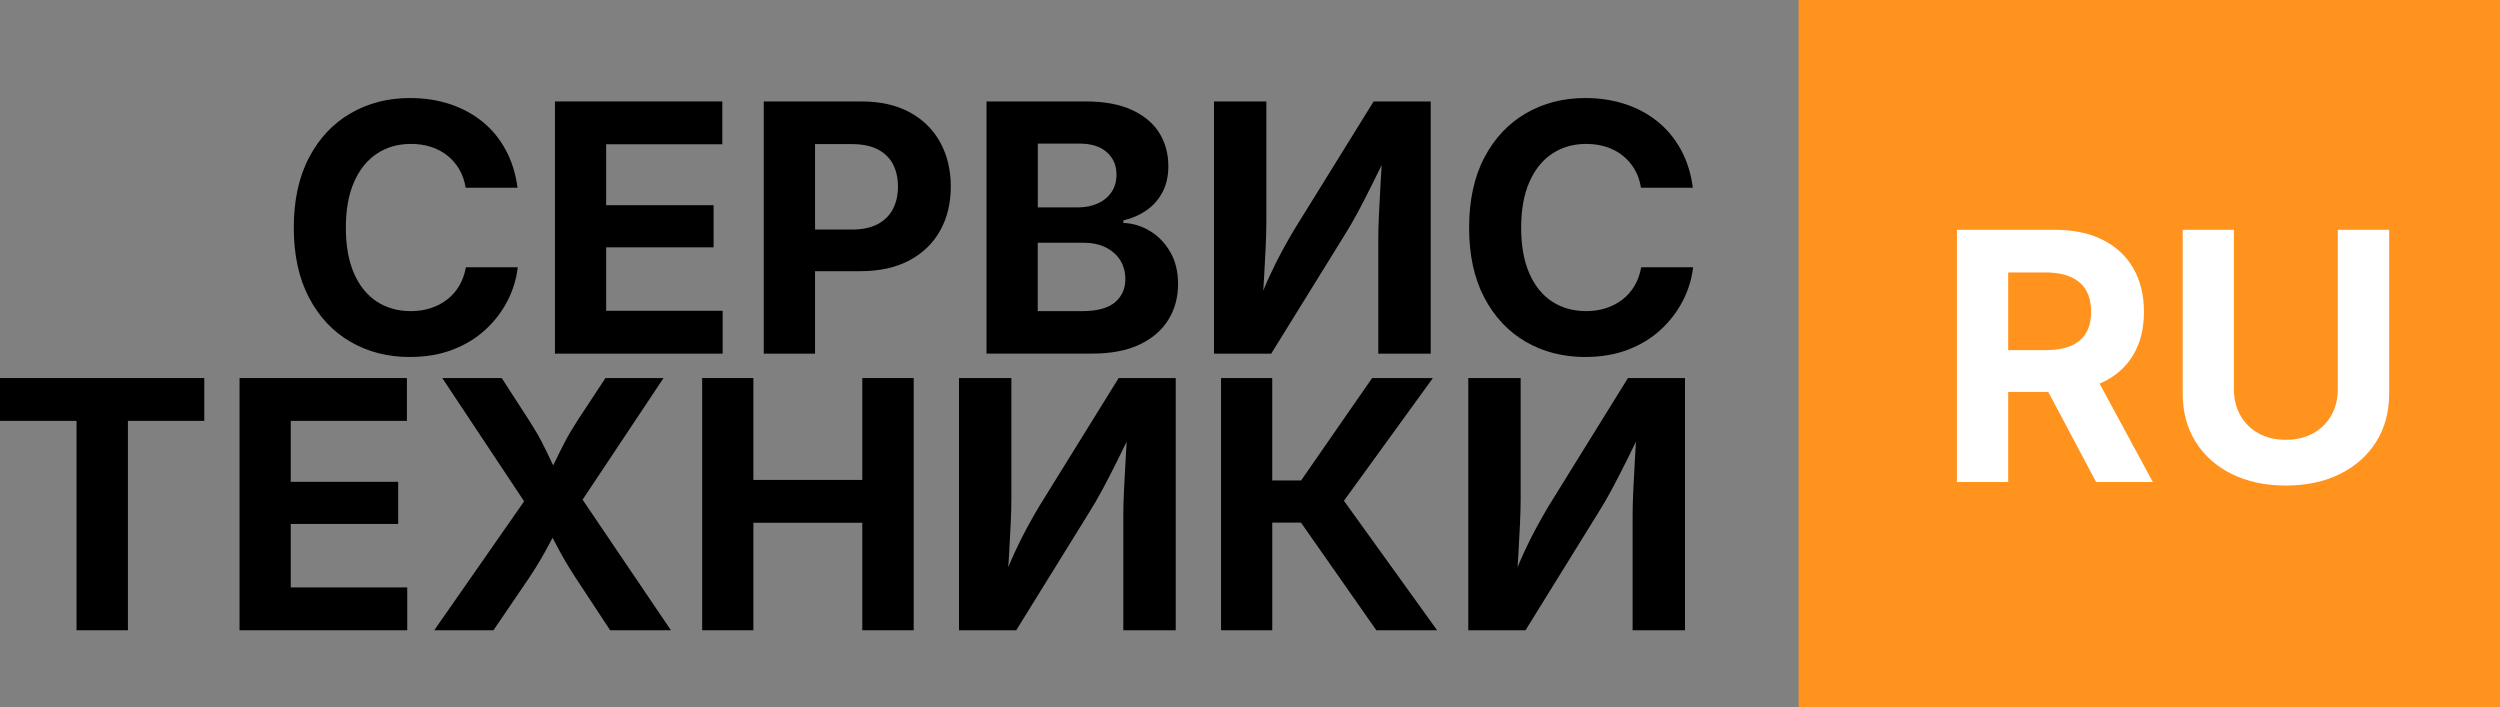 <?xml version="1.0" encoding="UTF-8"?> <svg xmlns="http://www.w3.org/2000/svg" width="152" height="43" viewBox="0 0 152 43" fill="none"><rect x="0" y="0" width="152" height="43" fill="#808080" stroke="none"/><g clip-path="url(#clip0_2185_2397)"><path d="M24.924 21.706C23.577 21.706 22.37 21.397 21.306 20.779C20.241 20.162 19.401 19.267 18.786 18.093C18.17 16.92 17.862 15.503 17.862 13.843C17.862 12.182 18.172 10.754 18.79 9.577C19.409 8.4 20.253 7.504 21.321 6.886C22.388 6.269 23.589 5.96 24.924 5.96C25.788 5.96 26.592 6.082 27.338 6.325C28.082 6.568 28.745 6.924 29.323 7.391C29.9 7.857 30.373 8.429 30.742 9.105C31.109 9.78 31.351 10.551 31.467 11.415H28.313C28.244 10.99 28.114 10.614 27.92 10.288C27.726 9.962 27.485 9.684 27.195 9.455C26.905 9.225 26.573 9.05 26.2 8.93C25.826 8.81 25.421 8.75 24.986 8.75C24.196 8.75 23.504 8.949 22.909 9.346C22.313 9.744 21.85 10.322 21.521 11.08C21.191 11.838 21.027 12.759 21.027 13.843C21.027 14.927 21.194 15.878 21.527 16.631C21.861 17.387 22.323 17.955 22.915 18.339C23.506 18.723 24.194 18.916 24.977 18.916C25.412 18.916 25.815 18.856 26.187 18.735C26.558 18.614 26.89 18.44 27.188 18.211C27.483 17.981 27.729 17.702 27.923 17.373C28.117 17.044 28.25 16.67 28.326 16.251H31.48C31.398 16.965 31.189 17.646 30.852 18.298C30.516 18.949 30.069 19.533 29.511 20.047C28.953 20.562 28.29 20.966 27.521 21.261C26.752 21.556 25.888 21.703 24.928 21.703L24.924 21.706Z" fill="black"></path><path d="M33.741 21.501V6.168H43.917V8.771H36.854V12.476H43.386V15.038H36.854V18.897H43.937V21.501H33.741Z" fill="black"></path><path d="M46.437 21.501V6.168H52.367C53.524 6.168 54.507 6.389 55.317 6.831C56.126 7.273 56.743 7.885 57.17 8.663C57.594 9.441 57.808 10.335 57.808 11.343C57.808 12.351 57.591 13.253 57.16 14.023C56.728 14.795 56.102 15.399 55.283 15.835C54.463 16.271 53.468 16.488 52.298 16.488H48.481V13.956H51.799C52.439 13.956 52.963 13.844 53.376 13.621C53.787 13.398 54.093 13.091 54.295 12.701C54.495 12.309 54.596 11.857 54.596 11.343C54.596 10.829 54.496 10.378 54.295 9.99C54.094 9.603 53.787 9.3 53.371 9.085C52.956 8.869 52.428 8.761 51.79 8.761H49.555V21.501H46.442H46.437Z" fill="black"></path><path d="M59.981 21.501V6.168H66.013C67.129 6.168 68.06 6.337 68.804 6.677C69.549 7.016 70.107 7.481 70.478 8.071C70.85 8.661 71.035 9.34 71.035 10.109C71.035 10.713 70.915 11.239 70.677 11.688C70.439 12.138 70.114 12.505 69.702 12.789C69.29 13.074 68.823 13.279 68.299 13.401V13.555C68.871 13.575 69.409 13.739 69.917 14.045C70.424 14.35 70.836 14.775 71.151 15.321C71.467 15.867 71.626 16.517 71.626 17.27C71.626 18.079 71.429 18.804 71.035 19.442C70.641 20.079 70.057 20.582 69.285 20.949C68.513 21.316 67.552 21.499 66.402 21.499H59.982L59.981 21.501ZM63.094 12.609H65.553C65.996 12.609 66.393 12.528 66.748 12.367C67.102 12.207 67.379 11.976 67.581 11.678C67.781 11.38 67.882 11.025 67.882 10.612C67.882 10.057 67.687 9.603 67.296 9.255C66.904 8.904 66.345 8.73 65.617 8.73H63.097V12.611L63.094 12.609ZM63.094 18.917H65.788C66.7 18.917 67.367 18.738 67.788 18.382C68.21 18.026 68.421 17.555 68.421 16.972C68.421 16.54 68.317 16.157 68.11 15.824C67.902 15.491 67.608 15.231 67.227 15.041C66.847 14.853 66.393 14.759 65.87 14.759H63.094V18.916V18.917Z" fill="black"></path><path d="M86.985 21.501H83.801V14.451C83.801 14.101 83.813 13.65 83.837 13.098C83.861 12.546 83.893 11.93 83.934 11.251C83.975 10.572 84.016 9.862 84.057 9.122H84.454C84.046 9.959 83.692 10.676 83.393 11.277C83.093 11.878 82.811 12.427 82.545 12.924C82.28 13.421 81.981 13.934 81.647 14.462L77.29 21.501H73.81V6.168H76.994V13.525C76.994 13.936 76.98 14.438 76.953 15.028C76.926 15.618 76.894 16.235 76.856 16.881C76.818 17.526 76.776 18.133 76.729 18.702H76.403C76.668 17.988 76.932 17.347 77.194 16.777C77.456 16.208 77.714 15.69 77.971 15.223C78.225 14.757 78.472 14.324 78.71 13.927L83.517 6.168H86.987V21.501H86.985Z" fill="black"></path><path d="M96.385 21.706C95.038 21.706 93.831 21.397 92.767 20.779C91.702 20.162 90.862 19.267 90.245 18.093C89.629 16.92 89.322 15.503 89.322 13.843C89.322 12.182 89.631 10.754 90.249 9.577C90.868 8.4 91.713 7.504 92.78 6.886C93.848 6.269 95.049 5.96 96.383 5.96C97.247 5.96 98.051 6.082 98.797 6.325C99.541 6.568 100.204 6.924 100.782 7.391C101.36 7.857 101.833 8.429 102.201 9.105C102.57 9.78 102.811 10.551 102.926 11.415H99.772C99.704 10.99 99.573 10.614 99.379 10.288C99.185 9.962 98.944 9.684 98.654 9.455C98.365 9.225 98.034 9.05 97.66 8.93C97.285 8.811 96.88 8.75 96.445 8.75C95.655 8.75 94.964 8.949 94.368 9.346C93.772 9.744 93.309 10.322 92.98 11.08C92.65 11.838 92.486 12.759 92.486 13.843C92.486 14.927 92.653 15.878 92.987 16.631C93.32 17.387 93.782 17.955 94.374 18.339C94.965 18.723 95.654 18.916 96.436 18.916C96.871 18.916 97.275 18.856 97.646 18.735C98.018 18.614 98.35 18.44 98.647 18.211C98.943 17.981 99.188 17.702 99.382 17.373C99.576 17.044 99.71 16.67 99.786 16.251H102.94C102.858 16.965 102.648 17.646 102.312 18.298C101.975 18.949 101.528 19.533 100.97 20.047C100.412 20.562 99.749 20.966 98.981 21.261C98.212 21.556 97.347 21.703 96.388 21.703L96.385 21.706Z" fill="black"></path><path d="M0 25.589V22.985H12.42V25.589H7.777V38.319H4.654V25.589H0Z" fill="black"></path><path d="M14.564 38.319V22.985H24.74V25.589H17.677V29.294H24.209V31.856H17.677V35.715H24.76V38.319H14.564Z" fill="black"></path><path d="M26.402 38.319L32.678 29.315V31.703L26.892 22.987H30.505L32.169 25.56C32.481 26.048 32.739 26.485 32.939 26.872C33.139 27.26 33.322 27.633 33.489 27.994C33.656 28.355 33.841 28.726 34.046 29.11H33.219C33.424 28.726 33.611 28.355 33.78 27.999C33.95 27.642 34.138 27.268 34.342 26.876C34.545 26.485 34.804 26.046 35.118 25.558L36.812 22.985H40.343L34.658 31.527V29.252L40.792 38.319H37.097L34.984 35.108C34.705 34.675 34.479 34.308 34.305 34.007C34.132 33.706 33.974 33.419 33.835 33.148C33.696 32.877 33.533 32.573 33.35 32.237H33.84C33.662 32.565 33.503 32.867 33.36 33.137C33.218 33.408 33.057 33.697 32.881 34.001C32.704 34.307 32.473 34.675 32.187 35.108L30.003 38.319H26.401H26.402Z" fill="black"></path><path d="M42.692 38.319V22.985H45.805V29.18H52.428V22.985H55.552V38.319H52.428V31.784H45.805V38.319H42.692Z" fill="black"></path><path d="M71.482 38.319H68.298V31.269C68.298 30.919 68.31 30.468 68.334 29.916C68.359 29.364 68.39 28.748 68.431 28.069C68.472 27.39 68.513 26.679 68.554 25.939H68.951C68.543 26.777 68.189 27.494 67.89 28.095C67.59 28.696 67.308 29.245 67.042 29.741C66.777 30.238 66.478 30.752 66.145 31.28L61.787 38.319H58.307V22.985H61.491V30.342C61.491 30.754 61.477 31.255 61.45 31.845C61.423 32.435 61.391 33.053 61.353 33.698C61.315 34.343 61.273 34.95 61.226 35.519H60.9C61.165 34.805 61.429 34.165 61.691 33.594C61.954 33.026 62.211 32.507 62.468 32.041C62.722 31.575 62.97 31.142 63.208 30.744L68.014 22.985H71.484V38.319H71.482Z" fill="black"></path><path d="M74.239 38.319V22.985H77.352V29.211H79.108L83.425 22.985H87.12L81.711 30.446L87.376 38.319H83.681L79.099 31.773H77.353V38.319H74.24H74.239Z" fill="black"></path><path d="M102.447 38.319H99.263V31.269C99.263 30.919 99.275 30.468 99.299 29.916C99.323 29.364 99.355 28.748 99.396 28.069C99.437 27.39 99.478 26.679 99.519 25.939H99.916C99.508 26.777 99.153 27.494 98.855 28.095C98.556 28.696 98.272 29.245 98.007 29.741C97.742 30.238 97.443 30.752 97.109 31.28L92.751 38.319H89.272V22.985H92.456V30.342C92.456 30.754 92.442 31.255 92.415 31.845C92.388 32.435 92.356 33.053 92.318 33.698C92.28 34.343 92.237 34.95 92.19 35.519H91.864C92.13 34.805 92.394 34.165 92.656 33.594C92.918 33.026 93.176 32.507 93.432 32.041C93.687 31.575 93.934 31.142 94.172 30.744L98.979 22.985H102.448V38.319H102.447Z" fill="black"></path><path d="M152 0H109.354V43H152V0Z" fill="#FF931D"></path><path d="M118.982 29.304V13.971H124.913C126.07 13.971 127.052 14.177 127.862 14.589C128.672 15 129.289 15.581 129.715 16.328C130.139 17.076 130.353 17.954 130.353 18.963C130.353 19.972 130.138 20.84 129.706 21.571C129.274 22.302 128.647 22.861 127.828 23.248C127.008 23.637 126.013 23.829 124.843 23.829H120.822V21.288H124.342C124.982 21.288 125.505 21.201 125.915 21.025C126.323 20.851 126.629 20.59 126.834 20.242C127.038 19.895 127.14 19.469 127.14 18.961C127.14 18.454 127.038 18.003 126.834 17.649C126.629 17.296 126.321 17.027 125.91 16.842C125.499 16.657 124.973 16.564 124.333 16.564H122.098V29.304H118.985H118.982ZM127.442 29.304L123.737 22.328H127.116L130.891 29.304H127.442Z" fill="white"></path><path d="M138.975 29.52C137.722 29.52 136.626 29.284 135.683 28.815C134.741 28.346 134.009 27.691 133.489 26.855C132.969 26.019 132.708 25.04 132.708 23.922V13.971H135.821V23.664C135.821 24.26 135.951 24.791 136.214 25.254C136.476 25.717 136.843 26.081 137.316 26.344C137.789 26.609 138.341 26.74 138.975 26.74C139.609 26.74 140.171 26.609 140.643 26.344C141.116 26.08 141.483 25.716 141.745 25.254C142.008 24.791 142.138 24.26 142.138 23.664V13.971H145.262V23.922C145.262 25.04 144.999 26.019 144.476 26.855C143.951 27.691 143.219 28.346 142.277 28.815C141.334 29.284 140.235 29.52 138.976 29.52H138.975Z" fill="white"></path></g><defs><clipPath id="clip0_2185_2397"><rect width="152" height="43" fill="white"></rect></clipPath></defs></svg> 